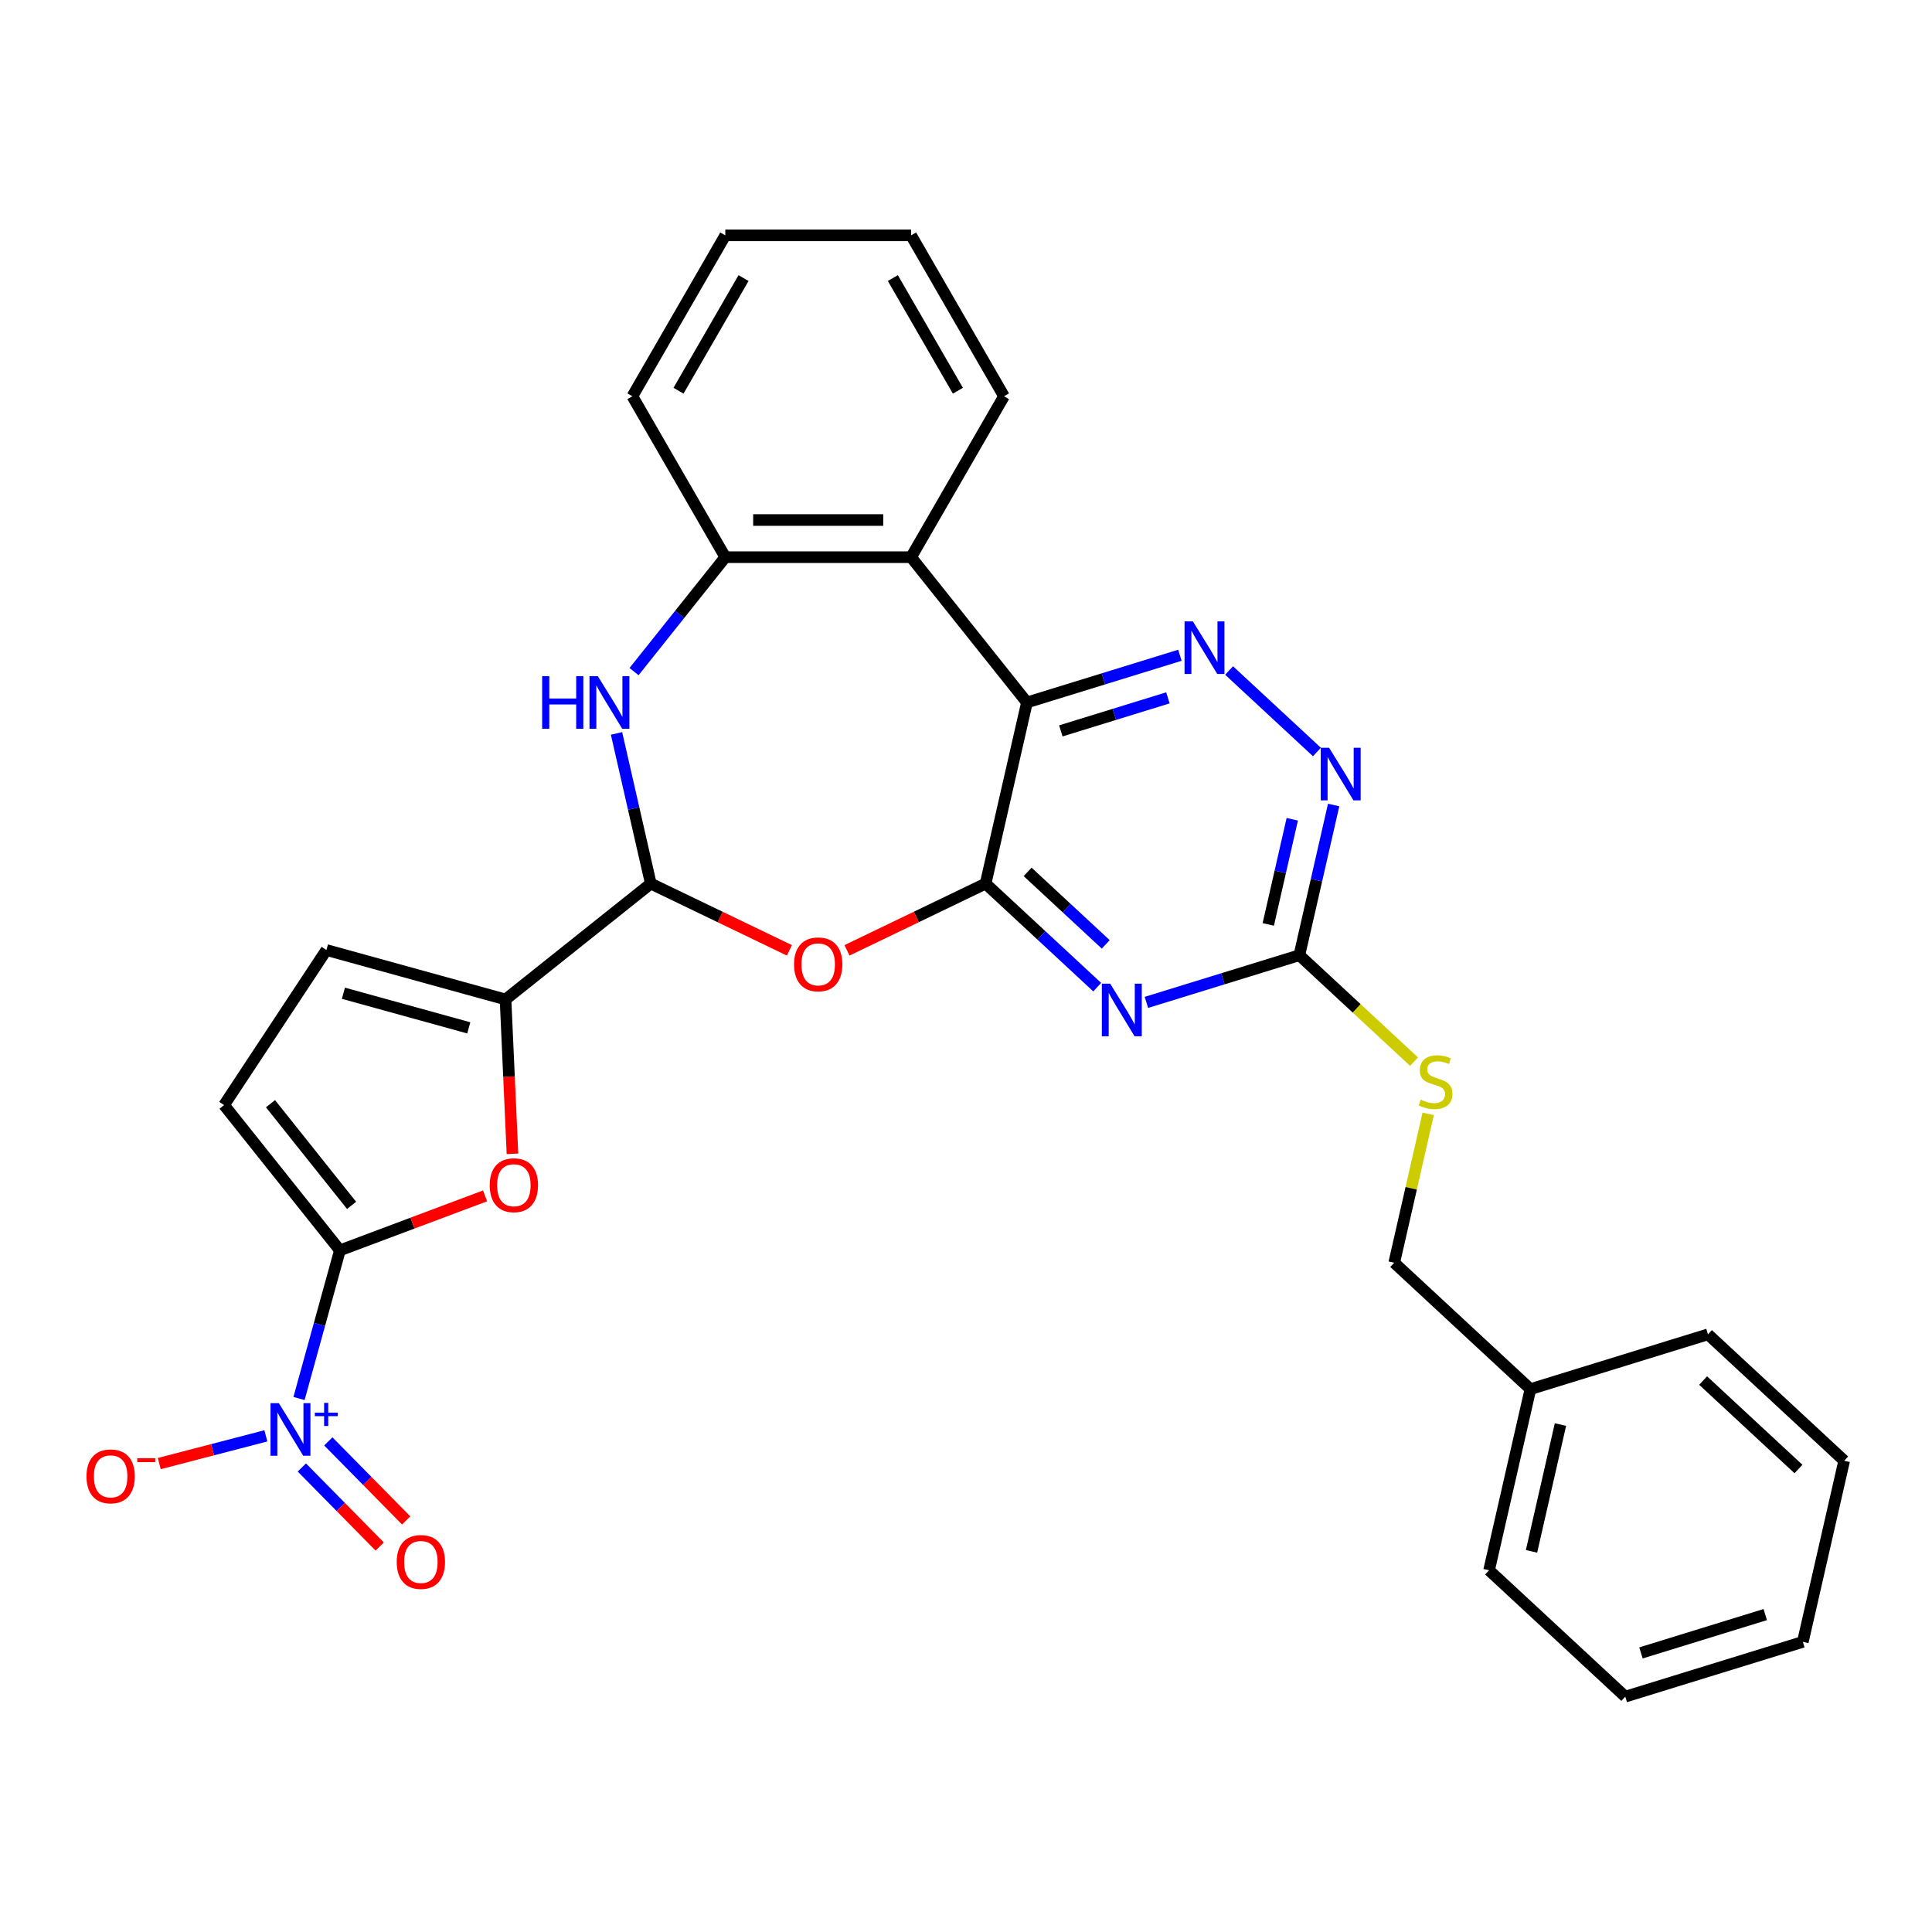 <?xml version='1.0' encoding='iso-8859-1'?>
<svg version='1.1' baseProfile='full'
              xmlns='http://www.w3.org/2000/svg'
                      xmlns:rdkit='http://www.rdkit.org/xml'
                      xmlns:xlink='http://www.w3.org/1999/xlink'
                  xml:space='preserve'
width='1000px' height='1000px' viewBox='0 0 1000 1000'>
<!-- END OF HEADER -->
<rect style='opacity:1.0;fill:#FFFFFF;stroke:none' width='1000' height='1000' x='0' y='0'> </rect>
<path class='bond-0' d='M 510.148,457.348 L 531.549,363.587' style='fill:none;fill-rule:evenodd;stroke:#000000;stroke-width:6px;stroke-linecap:butt;stroke-linejoin:miter;stroke-opacity:1' />
<path class='bond-1' d='M 510.148,457.348 L 539.031,484.148' style='fill:none;fill-rule:evenodd;stroke:#000000;stroke-width:6px;stroke-linecap:butt;stroke-linejoin:miter;stroke-opacity:1' />
<path class='bond-1' d='M 539.031,484.148 L 567.915,510.948' style='fill:none;fill-rule:evenodd;stroke:#0000FF;stroke-width:6px;stroke-linecap:butt;stroke-linejoin:miter;stroke-opacity:1' />
<path class='bond-1' d='M 531.896,451.288 L 552.114,470.048' style='fill:none;fill-rule:evenodd;stroke:#000000;stroke-width:6px;stroke-linecap:butt;stroke-linejoin:miter;stroke-opacity:1' />
<path class='bond-1' d='M 552.114,470.048 L 572.332,488.808' style='fill:none;fill-rule:evenodd;stroke:#0000FF;stroke-width:6px;stroke-linecap:butt;stroke-linejoin:miter;stroke-opacity:1' />
<path class='bond-4' d='M 510.148,457.348 L 474.277,474.623' style='fill:none;fill-rule:evenodd;stroke:#000000;stroke-width:6px;stroke-linecap:butt;stroke-linejoin:miter;stroke-opacity:1' />
<path class='bond-4' d='M 474.277,474.623 L 438.407,491.897' style='fill:none;fill-rule:evenodd;stroke:#FF0000;stroke-width:6px;stroke-linecap:butt;stroke-linejoin:miter;stroke-opacity:1' />
<path class='bond-6' d='M 531.549,363.587 L 571.132,351.377' style='fill:none;fill-rule:evenodd;stroke:#000000;stroke-width:6px;stroke-linecap:butt;stroke-linejoin:miter;stroke-opacity:1' />
<path class='bond-6' d='M 571.132,351.377 L 610.715,339.167' style='fill:none;fill-rule:evenodd;stroke:#0000FF;stroke-width:6px;stroke-linecap:butt;stroke-linejoin:miter;stroke-opacity:1' />
<path class='bond-6' d='M 549.093,378.304 L 576.801,369.757' style='fill:none;fill-rule:evenodd;stroke:#000000;stroke-width:6px;stroke-linecap:butt;stroke-linejoin:miter;stroke-opacity:1' />
<path class='bond-6' d='M 576.801,369.757 L 604.51,361.21' style='fill:none;fill-rule:evenodd;stroke:#0000FF;stroke-width:6px;stroke-linecap:butt;stroke-linejoin:miter;stroke-opacity:1' />
<path class='bond-10' d='M 531.549,363.587 L 471.586,288.396' style='fill:none;fill-rule:evenodd;stroke:#000000;stroke-width:6px;stroke-linecap:butt;stroke-linejoin:miter;stroke-opacity:1' />
<path class='bond-11' d='M 593.381,518.835 L 632.964,506.625' style='fill:none;fill-rule:evenodd;stroke:#0000FF;stroke-width:6px;stroke-linecap:butt;stroke-linejoin:miter;stroke-opacity:1' />
<path class='bond-11' d='M 632.964,506.625 L 672.548,494.415' style='fill:none;fill-rule:evenodd;stroke:#000000;stroke-width:6px;stroke-linecap:butt;stroke-linejoin:miter;stroke-opacity:1' />
<path class='bond-2' d='M 175.935,647.179 L 213.502,633.08' style='fill:none;fill-rule:evenodd;stroke:#000000;stroke-width:6px;stroke-linecap:butt;stroke-linejoin:miter;stroke-opacity:1' />
<path class='bond-2' d='M 213.502,633.08 L 251.069,618.981' style='fill:none;fill-rule:evenodd;stroke:#FF0000;stroke-width:6px;stroke-linecap:butt;stroke-linejoin:miter;stroke-opacity:1' />
<path class='bond-3' d='M 175.935,647.179 L 165.354,685.521' style='fill:none;fill-rule:evenodd;stroke:#000000;stroke-width:6px;stroke-linecap:butt;stroke-linejoin:miter;stroke-opacity:1' />
<path class='bond-3' d='M 165.354,685.521 L 154.772,723.864' style='fill:none;fill-rule:evenodd;stroke:#0000FF;stroke-width:6px;stroke-linecap:butt;stroke-linejoin:miter;stroke-opacity:1' />
<path class='bond-32' d='M 175.935,647.179 L 115.973,571.989' style='fill:none;fill-rule:evenodd;stroke:#000000;stroke-width:6px;stroke-linecap:butt;stroke-linejoin:miter;stroke-opacity:1' />
<path class='bond-32' d='M 181.979,623.908 L 140.005,571.275' style='fill:none;fill-rule:evenodd;stroke:#000000;stroke-width:6px;stroke-linecap:butt;stroke-linejoin:miter;stroke-opacity:1' />
<path class='bond-16' d='M 137.617,743.196 L 110.026,750.368' style='fill:none;fill-rule:evenodd;stroke:#0000FF;stroke-width:6px;stroke-linecap:butt;stroke-linejoin:miter;stroke-opacity:1' />
<path class='bond-16' d='M 110.026,750.368 L 82.436,757.54' style='fill:none;fill-rule:evenodd;stroke:#FF0000;stroke-width:6px;stroke-linecap:butt;stroke-linejoin:miter;stroke-opacity:1' />
<path class='bond-17' d='M 156.232,759.561 L 176.386,780.018' style='fill:none;fill-rule:evenodd;stroke:#0000FF;stroke-width:6px;stroke-linecap:butt;stroke-linejoin:miter;stroke-opacity:1' />
<path class='bond-17' d='M 176.386,780.018 L 196.539,800.475' style='fill:none;fill-rule:evenodd;stroke:#FF0000;stroke-width:6px;stroke-linecap:butt;stroke-linejoin:miter;stroke-opacity:1' />
<path class='bond-17' d='M 169.934,746.062 L 190.088,766.519' style='fill:none;fill-rule:evenodd;stroke:#0000FF;stroke-width:6px;stroke-linecap:butt;stroke-linejoin:miter;stroke-opacity:1' />
<path class='bond-17' d='M 190.088,766.519 L 210.242,786.977' style='fill:none;fill-rule:evenodd;stroke:#FF0000;stroke-width:6px;stroke-linecap:butt;stroke-linejoin:miter;stroke-opacity:1' />
<path class='bond-5' d='M 408.593,491.897 L 372.722,474.623' style='fill:none;fill-rule:evenodd;stroke:#FF0000;stroke-width:6px;stroke-linecap:butt;stroke-linejoin:miter;stroke-opacity:1' />
<path class='bond-5' d='M 372.722,474.623 L 336.851,457.348' style='fill:none;fill-rule:evenodd;stroke:#000000;stroke-width:6px;stroke-linecap:butt;stroke-linejoin:miter;stroke-opacity:1' />
<path class='bond-7' d='M 336.851,457.348 L 327.98,418.479' style='fill:none;fill-rule:evenodd;stroke:#000000;stroke-width:6px;stroke-linecap:butt;stroke-linejoin:miter;stroke-opacity:1' />
<path class='bond-7' d='M 327.98,418.479 L 319.108,379.609' style='fill:none;fill-rule:evenodd;stroke:#0000FF;stroke-width:6px;stroke-linecap:butt;stroke-linejoin:miter;stroke-opacity:1' />
<path class='bond-9' d='M 336.851,457.348 L 261.661,517.311' style='fill:none;fill-rule:evenodd;stroke:#000000;stroke-width:6px;stroke-linecap:butt;stroke-linejoin:miter;stroke-opacity:1' />
<path class='bond-30' d='M 636.182,347.054 L 681.649,389.242' style='fill:none;fill-rule:evenodd;stroke:#0000FF;stroke-width:6px;stroke-linecap:butt;stroke-linejoin:miter;stroke-opacity:1' />
<path class='bond-31' d='M 328.184,347.62 L 351.799,318.008' style='fill:none;fill-rule:evenodd;stroke:#0000FF;stroke-width:6px;stroke-linecap:butt;stroke-linejoin:miter;stroke-opacity:1' />
<path class='bond-31' d='M 351.799,318.008 L 375.414,288.396' style='fill:none;fill-rule:evenodd;stroke:#000000;stroke-width:6px;stroke-linecap:butt;stroke-linejoin:miter;stroke-opacity:1' />
<path class='bond-8' d='M 265.249,597.21 L 263.455,557.261' style='fill:none;fill-rule:evenodd;stroke:#FF0000;stroke-width:6px;stroke-linecap:butt;stroke-linejoin:miter;stroke-opacity:1' />
<path class='bond-8' d='M 263.455,557.261 L 261.661,517.311' style='fill:none;fill-rule:evenodd;stroke:#000000;stroke-width:6px;stroke-linecap:butt;stroke-linejoin:miter;stroke-opacity:1' />
<path class='bond-15' d='M 261.661,517.311 L 168.954,491.726' style='fill:none;fill-rule:evenodd;stroke:#000000;stroke-width:6px;stroke-linecap:butt;stroke-linejoin:miter;stroke-opacity:1' />
<path class='bond-15' d='M 242.638,532.015 L 177.743,514.105' style='fill:none;fill-rule:evenodd;stroke:#000000;stroke-width:6px;stroke-linecap:butt;stroke-linejoin:miter;stroke-opacity:1' />
<path class='bond-12' d='M 471.586,288.396 L 375.414,288.396' style='fill:none;fill-rule:evenodd;stroke:#000000;stroke-width:6px;stroke-linecap:butt;stroke-linejoin:miter;stroke-opacity:1' />
<path class='bond-12' d='M 457.16,269.162 L 389.839,269.162' style='fill:none;fill-rule:evenodd;stroke:#000000;stroke-width:6px;stroke-linecap:butt;stroke-linejoin:miter;stroke-opacity:1' />
<path class='bond-20' d='M 471.586,288.396 L 519.672,205.108' style='fill:none;fill-rule:evenodd;stroke:#000000;stroke-width:6px;stroke-linecap:butt;stroke-linejoin:miter;stroke-opacity:1' />
<path class='bond-13' d='M 672.548,494.415 L 681.419,455.545' style='fill:none;fill-rule:evenodd;stroke:#000000;stroke-width:6px;stroke-linecap:butt;stroke-linejoin:miter;stroke-opacity:1' />
<path class='bond-13' d='M 681.419,455.545 L 690.291,416.676' style='fill:none;fill-rule:evenodd;stroke:#0000FF;stroke-width:6px;stroke-linecap:butt;stroke-linejoin:miter;stroke-opacity:1' />
<path class='bond-13' d='M 656.457,478.474 L 662.667,451.265' style='fill:none;fill-rule:evenodd;stroke:#000000;stroke-width:6px;stroke-linecap:butt;stroke-linejoin:miter;stroke-opacity:1' />
<path class='bond-13' d='M 662.667,451.265 L 668.877,424.057' style='fill:none;fill-rule:evenodd;stroke:#0000FF;stroke-width:6px;stroke-linecap:butt;stroke-linejoin:miter;stroke-opacity:1' />
<path class='bond-18' d='M 672.548,494.415 L 702.229,521.955' style='fill:none;fill-rule:evenodd;stroke:#000000;stroke-width:6px;stroke-linecap:butt;stroke-linejoin:miter;stroke-opacity:1' />
<path class='bond-18' d='M 702.229,521.955 L 731.91,549.495' style='fill:none;fill-rule:evenodd;stroke:#CCCC00;stroke-width:6px;stroke-linecap:butt;stroke-linejoin:miter;stroke-opacity:1' />
<path class='bond-22' d='M 375.414,288.396 L 327.327,205.108' style='fill:none;fill-rule:evenodd;stroke:#000000;stroke-width:6px;stroke-linecap:butt;stroke-linejoin:miter;stroke-opacity:1' />
<path class='bond-14' d='M 115.973,571.989 L 168.954,491.726' style='fill:none;fill-rule:evenodd;stroke:#000000;stroke-width:6px;stroke-linecap:butt;stroke-linejoin:miter;stroke-opacity:1' />
<path class='bond-19' d='M 739.232,576.544 L 730.439,615.067' style='fill:none;fill-rule:evenodd;stroke:#CCCC00;stroke-width:6px;stroke-linecap:butt;stroke-linejoin:miter;stroke-opacity:1' />
<path class='bond-19' d='M 730.439,615.067 L 721.647,653.59' style='fill:none;fill-rule:evenodd;stroke:#000000;stroke-width:6px;stroke-linecap:butt;stroke-linejoin:miter;stroke-opacity:1' />
<path class='bond-21' d='M 721.647,653.59 L 792.146,719.004' style='fill:none;fill-rule:evenodd;stroke:#000000;stroke-width:6px;stroke-linecap:butt;stroke-linejoin:miter;stroke-opacity:1' />
<path class='bond-25' d='M 519.672,205.108 L 471.586,121.821' style='fill:none;fill-rule:evenodd;stroke:#000000;stroke-width:6px;stroke-linecap:butt;stroke-linejoin:miter;stroke-opacity:1' />
<path class='bond-25' d='M 495.802,202.233 L 462.141,143.931' style='fill:none;fill-rule:evenodd;stroke:#000000;stroke-width:6px;stroke-linecap:butt;stroke-linejoin:miter;stroke-opacity:1' />
<path class='bond-23' d='M 792.146,719.004 L 770.746,812.765' style='fill:none;fill-rule:evenodd;stroke:#000000;stroke-width:6px;stroke-linecap:butt;stroke-linejoin:miter;stroke-opacity:1' />
<path class='bond-23' d='M 807.688,737.348 L 792.708,802.981' style='fill:none;fill-rule:evenodd;stroke:#000000;stroke-width:6px;stroke-linecap:butt;stroke-linejoin:miter;stroke-opacity:1' />
<path class='bond-24' d='M 792.146,719.004 L 884.046,690.657' style='fill:none;fill-rule:evenodd;stroke:#000000;stroke-width:6px;stroke-linecap:butt;stroke-linejoin:miter;stroke-opacity:1' />
<path class='bond-33' d='M 327.327,205.108 L 375.414,121.821' style='fill:none;fill-rule:evenodd;stroke:#000000;stroke-width:6px;stroke-linecap:butt;stroke-linejoin:miter;stroke-opacity:1' />
<path class='bond-33' d='M 351.198,202.233 L 384.858,143.931' style='fill:none;fill-rule:evenodd;stroke:#000000;stroke-width:6px;stroke-linecap:butt;stroke-linejoin:miter;stroke-opacity:1' />
<path class='bond-28' d='M 770.746,812.765 L 841.245,878.179' style='fill:none;fill-rule:evenodd;stroke:#000000;stroke-width:6px;stroke-linecap:butt;stroke-linejoin:miter;stroke-opacity:1' />
<path class='bond-27' d='M 884.046,690.657 L 954.545,756.071' style='fill:none;fill-rule:evenodd;stroke:#000000;stroke-width:6px;stroke-linecap:butt;stroke-linejoin:miter;stroke-opacity:1' />
<path class='bond-27' d='M 881.538,714.569 L 930.888,760.359' style='fill:none;fill-rule:evenodd;stroke:#000000;stroke-width:6px;stroke-linecap:butt;stroke-linejoin:miter;stroke-opacity:1' />
<path class='bond-26' d='M 471.586,121.821 L 375.414,121.821' style='fill:none;fill-rule:evenodd;stroke:#000000;stroke-width:6px;stroke-linecap:butt;stroke-linejoin:miter;stroke-opacity:1' />
<path class='bond-29' d='M 954.545,756.071 L 933.145,849.832' style='fill:none;fill-rule:evenodd;stroke:#000000;stroke-width:6px;stroke-linecap:butt;stroke-linejoin:miter;stroke-opacity:1' />
<path class='bond-34' d='M 841.245,878.179 L 933.145,849.832' style='fill:none;fill-rule:evenodd;stroke:#000000;stroke-width:6px;stroke-linecap:butt;stroke-linejoin:miter;stroke-opacity:1' />
<path class='bond-34' d='M 849.361,855.547 L 913.691,835.704' style='fill:none;fill-rule:evenodd;stroke:#000000;stroke-width:6px;stroke-linecap:butt;stroke-linejoin:miter;stroke-opacity:1' />
<path  class='atom-2' d='M 574.627 509.144
L 583.552 523.57
Q 584.437 524.994, 585.86 527.571
Q 587.284 530.148, 587.361 530.302
L 587.361 509.144
L 590.977 509.144
L 590.977 536.38
L 587.245 536.38
L 577.666 520.608
Q 576.551 518.762, 575.358 516.646
Q 574.204 514.53, 573.858 513.876
L 573.858 536.38
L 570.319 536.38
L 570.319 509.144
L 574.627 509.144
' fill='#0000FF'/>
<path  class='atom-4' d='M 144.329 726.268
L 153.254 740.694
Q 154.139 742.117, 155.562 744.695
Q 156.986 747.272, 157.063 747.426
L 157.063 726.268
L 160.679 726.268
L 160.679 753.504
L 156.947 753.504
L 147.369 737.732
Q 146.253 735.885, 145.06 733.769
Q 143.906 731.654, 143.56 731
L 143.56 753.504
L 140.021 753.504
L 140.021 726.268
L 144.329 726.268
' fill='#0000FF'/>
<path  class='atom-4' d='M 162.964 731.177
L 167.762 731.177
L 167.762 726.125
L 169.895 726.125
L 169.895 731.177
L 174.821 731.177
L 174.821 733.005
L 169.895 733.005
L 169.895 738.083
L 167.762 738.083
L 167.762 733.005
L 162.964 733.005
L 162.964 731.177
' fill='#0000FF'/>
<path  class='atom-5' d='M 410.997 499.153
Q 410.997 492.613, 414.229 488.959
Q 417.46 485.304, 423.5 485.304
Q 429.539 485.304, 432.771 488.959
Q 436.002 492.613, 436.002 499.153
Q 436.002 505.77, 432.732 509.54
Q 429.463 513.271, 423.5 513.271
Q 417.499 513.271, 414.229 509.54
Q 410.997 505.808, 410.997 499.153
M 423.5 510.194
Q 427.654 510.194, 429.886 507.424
Q 432.155 504.616, 432.155 499.153
Q 432.155 493.806, 429.886 491.113
Q 427.654 488.382, 423.5 488.382
Q 419.345 488.382, 417.075 491.075
Q 414.844 493.767, 414.844 499.153
Q 414.844 504.654, 417.075 507.424
Q 419.345 510.194, 423.5 510.194
' fill='#FF0000'/>
<path  class='atom-7' d='M 617.428 321.622
L 626.353 336.048
Q 627.238 337.471, 628.661 340.048
Q 630.084 342.626, 630.161 342.78
L 630.161 321.622
L 633.777 321.622
L 633.777 348.858
L 630.046 348.858
L 620.467 333.085
Q 619.352 331.239, 618.159 329.123
Q 617.005 327.007, 616.659 326.353
L 616.659 348.858
L 613.12 348.858
L 613.12 321.622
L 617.428 321.622
' fill='#0000FF'/>
<path  class='atom-8' d='M 280.617 349.969
L 284.31 349.969
L 284.31 361.548
L 298.236 361.548
L 298.236 349.969
L 301.929 349.969
L 301.929 377.205
L 298.236 377.205
L 298.236 364.626
L 284.31 364.626
L 284.31 377.205
L 280.617 377.205
L 280.617 349.969
' fill='#0000FF'/>
<path  class='atom-8' d='M 309.431 349.969
L 318.355 364.395
Q 319.24 365.818, 320.664 368.396
Q 322.087 370.973, 322.164 371.127
L 322.164 349.969
L 325.78 349.969
L 325.78 377.205
L 322.048 377.205
L 312.47 361.433
Q 311.354 359.586, 310.161 357.471
Q 309.007 355.355, 308.661 354.701
L 308.661 377.205
L 305.122 377.205
L 305.122 349.969
L 309.431 349.969
' fill='#0000FF'/>
<path  class='atom-9' d='M 253.473 613.464
Q 253.473 606.924, 256.704 603.269
Q 259.936 599.615, 265.975 599.615
Q 272.015 599.615, 275.246 603.269
Q 278.478 606.924, 278.478 613.464
Q 278.478 620.08, 275.208 623.85
Q 271.938 627.582, 265.975 627.582
Q 259.974 627.582, 256.704 623.85
Q 253.473 620.119, 253.473 613.464
M 265.975 624.504
Q 270.13 624.504, 272.361 621.734
Q 274.631 618.926, 274.631 613.464
Q 274.631 608.116, 272.361 605.424
Q 270.13 602.692, 265.975 602.692
Q 261.821 602.692, 259.551 605.385
Q 257.32 608.078, 257.32 613.464
Q 257.32 618.965, 259.551 621.734
Q 261.821 624.504, 265.975 624.504
' fill='#FF0000'/>
<path  class='atom-14' d='M 687.928 387.036
L 696.852 401.462
Q 697.737 402.885, 699.161 405.462
Q 700.584 408.04, 700.661 408.194
L 700.661 387.036
L 704.277 387.036
L 704.277 414.272
L 700.545 414.272
L 690.967 398.499
Q 689.851 396.653, 688.659 394.537
Q 687.504 392.421, 687.158 391.767
L 687.158 414.272
L 683.619 414.272
L 683.619 387.036
L 687.928 387.036
' fill='#0000FF'/>
<path  class='atom-17' d='M 44.768 764.159
Q 44.768 757.619, 48 753.964
Q 51.231 750.31, 57.271 750.31
Q 63.31 750.31, 66.542 753.964
Q 69.773 757.619, 69.773 764.159
Q 69.773 770.775, 66.503 774.545
Q 63.233 778.277, 57.271 778.277
Q 51.27 778.277, 48 774.545
Q 44.768 770.814, 44.768 764.159
M 57.271 775.199
Q 61.425 775.199, 63.657 772.43
Q 65.926 769.621, 65.926 764.159
Q 65.926 758.812, 63.657 756.119
Q 61.425 753.387, 57.271 753.387
Q 53.116 753.387, 50.846 756.08
Q 48.615 758.773, 48.615 764.159
Q 48.615 769.66, 50.846 772.43
Q 53.116 775.199, 57.271 775.199
' fill='#FF0000'/>
<path  class='atom-17' d='M 71.043 754.755
L 80.361 754.755
L 80.361 756.787
L 71.043 756.787
L 71.043 754.755
' fill='#FF0000'/>
<path  class='atom-18' d='M 205.341 808.474
Q 205.341 801.934, 208.573 798.28
Q 211.804 794.625, 217.844 794.625
Q 223.883 794.625, 227.115 798.28
Q 230.346 801.934, 230.346 808.474
Q 230.346 815.091, 227.076 818.861
Q 223.806 822.592, 217.844 822.592
Q 211.842 822.592, 208.573 818.861
Q 205.341 815.129, 205.341 808.474
M 217.844 819.515
Q 221.998 819.515, 224.229 816.745
Q 226.499 813.937, 226.499 808.474
Q 226.499 803.127, 224.229 800.434
Q 221.998 797.703, 217.844 797.703
Q 213.689 797.703, 211.419 800.396
Q 209.188 803.088, 209.188 808.474
Q 209.188 813.975, 211.419 816.745
Q 213.689 819.515, 217.844 819.515
' fill='#FF0000'/>
<path  class='atom-19' d='M 735.353 569.177
Q 735.661 569.292, 736.931 569.831
Q 738.2 570.369, 739.585 570.716
Q 741.008 571.023, 742.393 571.023
Q 744.971 571.023, 746.471 569.792
Q 747.971 568.523, 747.971 566.33
Q 747.971 564.83, 747.202 563.907
Q 746.471 562.983, 745.317 562.483
Q 744.163 561.983, 742.239 561.406
Q 739.816 560.675, 738.354 559.983
Q 736.931 559.29, 735.892 557.829
Q 734.892 556.367, 734.892 553.905
Q 734.892 550.481, 737.2 548.365
Q 739.546 546.249, 744.163 546.249
Q 747.317 546.249, 750.895 547.75
L 750.01 550.712
Q 746.74 549.365, 744.278 549.365
Q 741.624 549.365, 740.162 550.481
Q 738.7 551.558, 738.739 553.443
Q 738.739 554.905, 739.469 555.79
Q 740.239 556.674, 741.316 557.175
Q 742.432 557.675, 744.278 558.252
Q 746.74 559.021, 748.202 559.79
Q 749.664 560.56, 750.702 562.137
Q 751.78 563.676, 751.78 566.33
Q 751.78 570.1, 749.241 572.139
Q 746.74 574.139, 742.547 574.139
Q 740.123 574.139, 738.277 573.601
Q 736.469 573.101, 734.315 572.216
L 735.353 569.177
' fill='#CCCC00'/>
</svg>
